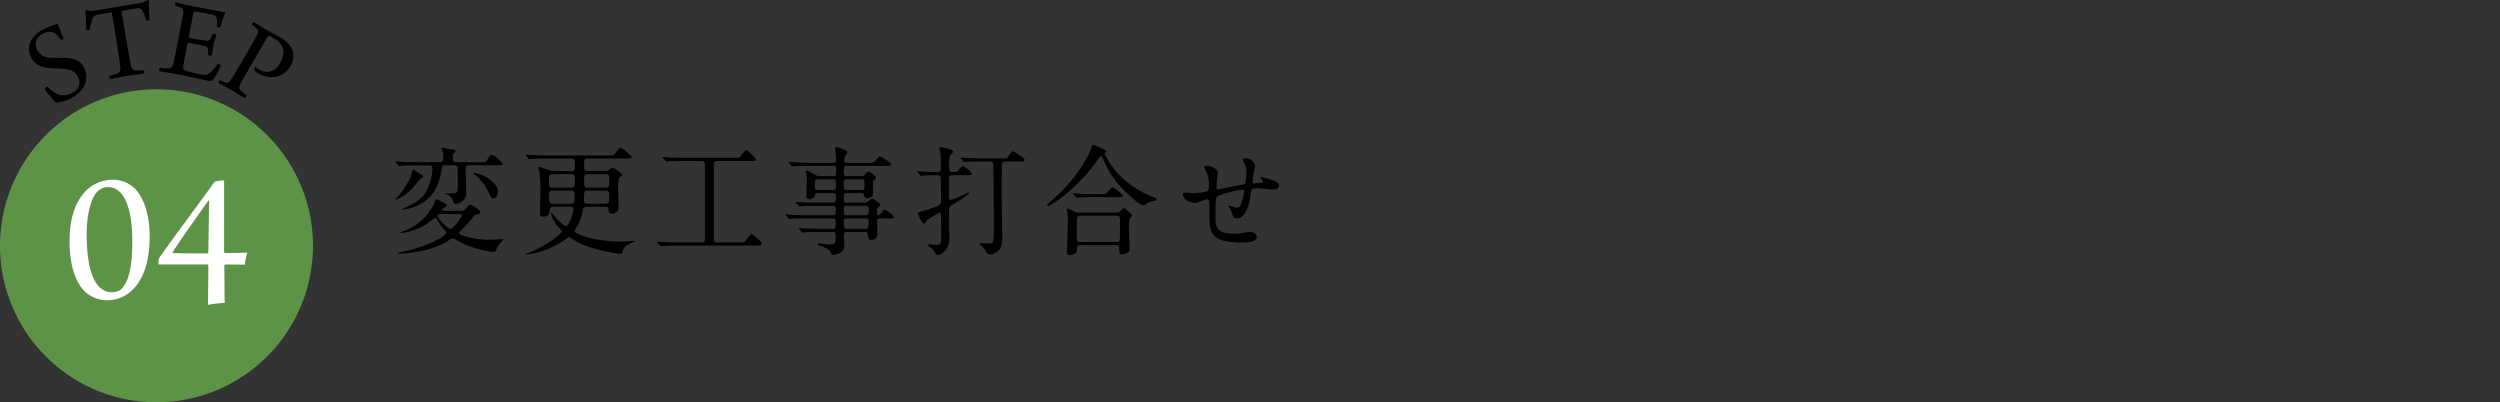 <svg xmlns="http://www.w3.org/2000/svg" width="639" height="102.824" viewBox="0 0 639 102.824">
  <rect x="0" y="0" width="639" height="102.824" fill="#333333" stroke="none"/>
  <g id="subtit_4_sp" transform="translate(-12028 -768)">
    <g id="グループ_800" data-name="グループ 800">
      <path id="パス_8193" data-name="パス 8193" d="M18.066-8.214c.182,0,.515,0,.515.364,0,.424-2.243,3.425-2.88,3.425-.788,0-3.365-2.789-3.365-3.365,0-.212.061-.424,1.212-.424Zm-.849-13.246c-.758,0-.909-.212-.909-1.152,0-.485,0-1,.242-1.182.394-.3.424-.333.424-.515,0-.3-.394-.364-.546-.394-.455-.061-2.607-.424-2.758-.424-.091,0-.242,0-.242.121a4.811,4.811,0,0,0,.212.606,3.972,3.972,0,0,1,.212,1.425c0,1.273-.121,1.516-1.061,1.516H7.214c-.788,0-2.455-.03-4.153-.121-.212,0-1.122-.091-1.334-.091-.091,0-.121.03-.121.061,0,.061.061.121.121.212l.606.7c.091.091.152.182.273.182.091,0,.515-.061.637-.061.667-.061,1.576-.091,3.819-.091h3.122c.515,0,.909.091.909.818a14.613,14.613,0,0,1-1.364,5.4C8.548-11.973,6.456-10.973,3.819-9.7c-.3.152-.758.364-.424.364a11.906,11.906,0,0,0,5-1.637c2.273-1.394,4.183-3.607,4.941-8.245.212-1.3.212-1.455,1.091-1.455h2.152c.364,0,.909,0,.94.818.03.909.03,2.94.03,3.91,0,2.061,0,2.273-.879,2.425-.273.03-1.728,0-2.031,0-.061,0-.212,0-.212.061a3.287,3.287,0,0,0,.667.364,2.517,2.517,0,0,1,1.212,1.334c.273.818.3.97.788.97a2.9,2.9,0,0,0,1.546-.637A2.64,2.64,0,0,0,19.7-13.852c0-.94-.121-5.123-.121-5.88,0-.546.121-.94.97-.94h6.881c.97,0,1.607,0,1.607-.394,0-.182-2.031-2.273-2.849-2.273-.3,0-.394.121-1.152,1.364-.333.515-.7.515-1.94.515ZM14.125-9.033c-.212,0-.485,0-.485-.242,0-.273.485-.546.606-.606.273-.182.485-.3.485-.576,0-.3-.879-.727-1.516-1a5.692,5.692,0,0,0-1.182-.515c-.152,0-.606,1.3-.727,1.546A13.8,13.8,0,0,1,4.274-4.062a9.548,9.548,0,0,0-1.425.606c0,.121.121.121.152.121A15.443,15.443,0,0,0,9.912-5.88a18.463,18.463,0,0,1,1.849-1.394c.212,0,.333.152.424.333a16.662,16.662,0,0,0,2.092,2.91.944.944,0,0,1,.333.576c0,.394-1.97,2.152-6.85,3.728A47.31,47.31,0,0,1,2.607,1.607a.434.434,0,0,0-.333.182c0,.121.273.121.364.121,1.91,0,8.518-.576,12.7-3.456.515-.333.7-.455.909-.455.182,0,.273.03.94.424A24.058,24.058,0,0,0,26.8,1.485c.3,0,.485-.273.637-.758a6.4,6.4,0,0,1,1.425-1.97,2.846,2.846,0,0,0,.424-.546c-.212-.061-2.91.152-3.395.152-4.759,0-8.033-1.212-8.033-1.728,0-.182.242-.394.727-.879a27.707,27.707,0,0,0,2.971-3.334c.333-.455.394-.455,1.061-.606.242-.061.637-.212.637-.546,0-.637-2.334-1.91-2.486-1.91-.333,0-1.334,1.243-1.546,1.425-.182.152-.333.182-1,.182ZM6.032-19.521c-.091.061-.333,1.3-.424,1.546a19.811,19.811,0,0,1-3.971,5.941c-.061.03-.152.182-.03.182a5.934,5.934,0,0,0,.97-.394,12.314,12.314,0,0,0,3.91-3.183c.182-.212,1.061-1.334,1.3-1.576.121-.152,1-.606,1-.818s-.182-.3-1.91-1.334C6.426-19.43,6.153-19.581,6.032-19.521Zm15.429.879c-.03.061.121.152.212.182a11.836,11.836,0,0,1,3.546,4.274c.818,1.788.909,1.97,1.425,1.97.576,0,1.212-.7,1.212-1.758,0-2.182-4-4.759-6.214-4.759C21.582-18.733,21.461-18.7,21.461-18.642Zm25.1-3.759a1.011,1.011,0,0,1,.758.212c.182.212.182.576.182,1.879,0,.727,0,1.122-.879,1.122H42.164a4.748,4.748,0,0,1-1.607-.333c-.576-.182-2-.7-2.243-.7-.121,0-.242.03-.242.152a8.568,8.568,0,0,0,.333.94,38,38,0,0,1,.273,5.244c0,.879-.121,4.638-.121,5.426,0,.242,0,.909.758.909,1.637,0,1.728-1.031,1.788-1.819.061-.637.546-.7.94-.7h4.213c.3,0,.849,0,.849.606,0,1.273-1.212,4.335-1.879,4.335-.515,0-2.152-1.576-2.819-2.364-.152-.182-.727-1-.849-1s-.152.091-.152.182A8.088,8.088,0,0,0,43.77-4.365c.364.364.424.455.424.606,0,.394-2.971,2.849-6.456,4.516-.727.333-1.94.909-2.546,1.122-.091.03-.212.091-.212.152,0,.121.152.121.212.121a21.9,21.9,0,0,0,9.7-3.759c.849-.637.94-.7,1.091-.7a20.233,20.233,0,0,1,1.879,1.122C51.985,1.031,58.5,1.97,59.2,1.97c.242,0,.333-.03.394-.364.3-1.364,1-1.819,2.637-2.546.061-.03.576-.273.576-.364,0-.061-.152-.061-.242-.061-.273,0-1.485.121-1.728.121-.758.061-1.364.03-1.91.03-7.154,0-11.549-2.122-11.549-2.637,0-.121.758-1.334.909-1.607a13.409,13.409,0,0,0,1.3-4.031c.121-.576.637-.576,1.061-.576h4.668c.273,0,.788,0,.788.667.03.727.03,1.091.849,1.091.576,0,1.728-.424,1.728-1.455,0-.273-.061-1.394-.061-1.637-.061-1.7-.061-3-.061-3.425a8.188,8.188,0,0,1,.182-2.577c.152-.152.818-.7.818-.849,0-.424-2.273-1.849-2.516-1.849-.212,0-.94.7-1.091.788a1.189,1.189,0,0,1-.546.121H50.772c-.909,0-.909-.424-.909-1.212,0-1.758,0-2,.909-2h9.639c.97,0,1.637,0,1.637-.394a10.827,10.827,0,0,0-2.819-2.364c-.333,0-.455.152-1.425,1.455-.394.515-.546.515-1.94.515H40.5c-1.728,0-3.274-.061-4.153-.121-.212,0-1.152-.091-1.334-.091-.061,0-.121,0-.121.061s.03.091.152.212l.576.7c.091.121.152.182.273.182.061,0,.788-.091.879-.091,1.212-.061,2.728-.061,3.577-.061Zm.03,4c.637,0,.909.242.909.909,0,2.334,0,2.516-.909,2.516H41.8c-.94,0-.94-.212-.94-2.152,0-.606,0-1.273.788-1.273Zm-.061,4.213c.364,0,.909.03.909.849,0,1.879,0,2.486-.97,2.486H41.861c-.94,0-.94-.273-.94-2.364,0-.455,0-.97.909-.97Zm8.821,0c.7,0,.879.333.879.909,0,2.182,0,2.425-.909,2.425H50.8c-.727,0-1-.182-1-.94,0-2.182.091-2.395.97-2.395Zm.03-4.213c.879,0,.879.515.879,1.182,0,2.031,0,2.243-.879,2.243H50.8A1.093,1.093,0,0,1,50.2-15.1c-.333-.182-.333-.394-.333-2.546,0-.758.637-.758.909-.758Zm24.431-3.365c.727,0,.909.212.909,1.182v18.46c0,.788-.03,1.182-.909,1.182H74.082c-1.091,0-2.667-.061-4.153-.121-.212,0-1.122-.091-1.334-.091-.091,0-.121,0-.121.061s.061.121.121.212l.606.7A.369.369,0,0,0,69.5,0c.091,0,.485-.061.606-.061.7-.061,2.031-.091,3.819-.091H93.815c.849,0,1.455,0,1.455-.485s-2.213-2.395-2.637-2.395c-.333,0-1.334,1.455-1.607,1.728-.364.364-.485.364-1.576.364H83.873c-.879,0-.879-.3-.879-1.607V-20.612c0-.7,0-1.152.879-1.152H92.39c1.182,0,1.334,0,1.334-.424,0-.182-.091-.273-.849-1.061-.424-.424-1.273-1.3-1.576-1.3-.364,0-1.364,1.516-1.637,1.758-.243.212-.394.212-1.667.212H75.507c-1.425,0-2.667,0-4.153-.091-.182,0-1.122-.121-1.334-.121-.061,0-.121.03-.121.091,0,.03.091.121.152.212l.576.667c.091.121.182.212.3.212.091,0,.7-.091.788-.091.3-.03,1.334-.061,3.637-.061Zm33.858,1.243c.606,0,.606.515.606.849,0,1.607,0,1.758-.667,1.758h-3.274a3.082,3.082,0,0,1-1.212-.182,13.378,13.378,0,0,0-2.364-1.212c-.182,0-.212.121-.212.273a7.218,7.218,0,0,0,.152.788c.061.606.061,2.577.061,2.667,0,.394-.091,2.3-.091,2.728,0,.394.091.788.788.788A1.352,1.352,0,0,0,108.85-13c.121-.455.152-.576.727-.576h4c.637,0,.637.485.637.818,0,1.3,0,1.637-.667,1.637h-4.031c-1.425,0-2.667,0-4.153-.091-.212,0-1.122-.121-1.334-.121-.091,0-.121.03-.121.091,0,.03.03.061.121.182l.606.727c.091.121.152.182.273.182.091,0,.515-.091.637-.091.273-.03,1.152-.061,3.819-.061h4.183c.637,0,.637.485.637,1.152,0,.849,0,1.243-.667,1.243H106.94c-1.425,0-2.667-.03-4.153-.091-.182,0-1.122-.121-1.334-.121-.061,0-.121.03-.121.091,0,.03.03.061.152.182l.576.7c.091.121.182.212.3.212.091,0,.515-.091.606-.091.3-.03,1.182-.061,3.819-.061h6.729c.637,0,.637.485.637.94,0,1.394,0,1.728-.727,1.728h-3.092c-1.425,0-2.667-.061-4.153-.121-.212,0-1.152-.091-1.364-.091-.061,0-.091.03-.091.061,0,.061,0,.061.121.212l.606.7c.091.121.152.182.242.182s.546-.061.667-.061c.273-.03,1.667-.091,3.819-.091h3.243a.624.624,0,0,1,.7.727c0,2.364,0,2.455-1.667,2.455-.364,0-2.152-.242-2.546-.242-.061,0-.394,0-.394.152,0,.273.637.485.97.576,1.849.606,2.3,1.3,2.516,1.788.152.333.182.424.394.424a7.2,7.2,0,0,0,1.516-.364,2.159,2.159,0,0,0,1.425-2.395c0-.3-.061-1.788-.061-2.122,0-.576,0-1,.727-1h4.7c.364,0,.606.121.667.7.121.97.152,1.3.879,1.3a1.453,1.453,0,0,0,1.576-1.546c0-.333-.091-2.516-.091-3,0-.394,0-.909.637-.909h2.3c.788,0,1.334,0,1.334-.364,0-.576-2.031-1.879-2.334-1.879-.243,0-.3.121-.94.97a1.1,1.1,0,0,1-.667.394c-.333,0-.333-.273-.333-.455,0-1.061,0-1.182.182-1.364.546-.606.576-.667.576-.818,0-.394-1.667-1.516-1.94-1.516-.333,0-.546.212-.909.576a1.5,1.5,0,0,1-1.273.424h-4.486c-.667,0-.667-.424-.667-1.182,0-.818,0-1.273.667-1.273h3.88a.538.538,0,0,1,.576.394c.182.637.242.879,1.031.879a1.226,1.226,0,0,0,1.3-1.091v-2.88a.6.6,0,0,1,.273-.576c.394-.364.546-.485.546-.7,0-.394-1.7-1.516-1.91-1.516-.273,0-.455.212-.94.727a.973.973,0,0,1-.94.424h-3.789c-.637,0-.667-.455-.667-.758.03-1.667.03-1.849.758-1.849h9.73c1.031,0,1.637,0,1.637-.424,0-.394-2.667-2-2.849-2-.273,0-.364.121-1.212,1.122-.455.515-.576.515-1.94.515H117a.6.6,0,0,1-.667-.7,3.835,3.835,0,0,1,.091-.849c.061-.182.7-.94.7-1.152,0-.637-2.546-1.334-2.849-1.334-.121,0-.273.061-.273.394,0,.364.273,2.3.273,2.758,0,.333,0,.879-.637.879h-5.911c-1.425,0-2.667-.061-4.153-.121-.212,0-1.122-.091-1.334-.091-.091,0-.121,0-.121.061s.03.061.121.212l.606.7c.091.121.152.182.273.182.091,0,.515-.061.637-.061.576-.03,1.516-.091,3.819-.091Zm-4.092,6.153c-.758,0-.758-.3-.758-1.364s0-1.364.727-1.364h4c.667,0,.667.455.667,1.334,0,.94,0,1.394-.667,1.394ZM120.853-17.1c.667,0,.667.485.667,1.122,0,1.243,0,1.607-.727,1.607h-3.88c-.7,0-.7-.364-.7-1.637,0-.576,0-1.091.7-1.091Zm-3.971,9.184c-.667,0-.667-.364-.667-1.425,0-.455,0-.97.667-.97h5.062c.667,0,.667.515.667.97,0,1.061-.121,1.425-.727,1.425Zm5,.818c.667,0,.667.485.667,1,0,1.425-.121,1.667-.818,1.667h-4.759c-.727,0-.727-.182-.727-1.819,0-.364,0-.849.667-.849Zm31.555-14.55c.3,0,.788,0,.94.485.091.242.182,9.973.182,13.883,0,2.334.03,4.486-.121,5.759-.061.667-.273.818-.97.818-.3,0-1.788-.091-2.122-.091-.091,0-.394,0-.394.182,0,.152.182.3.242.394a3.162,3.162,0,0,1,.97.97c.667,1.091.879,1.394,1.516,1.394a3.557,3.557,0,0,0,2.031-1c.606-.576,1.031-1.3,1.031-3.213,0-.3-.03-1.425-.03-1.788-.121-5.032-.121-7.82-.121-10.154,0-.97,0-6.669.091-7.123.121-.515.7-.515.97-.515h3.183c1,0,1.607,0,1.607-.424,0-.485-2.728-2.182-2.971-2.182-.364,0-.818.727-1.091,1.182-.364.637-.515.637-1.91.637h-4.82c-1.394,0-2.758-.061-4.153-.121-.182,0-1.122-.091-1.334-.091-.061,0-.121,0-.121.061s.03.061.152.212l.576.7c.121.121.152.182.273.182.091,0,.546-.061.637-.061,1.061-.091,3.152-.091,3.819-.091Zm-17.763,3.456c.091.121.152.212.242.212a5.817,5.817,0,0,0,.667-.091c.818-.061,2.486-.061,3.486-.061.758,0,.97.273.97.909,0,.788.03,4.668.03,5.577a1.285,1.285,0,0,1-.879,1.394,38.084,38.084,0,0,1-4.456,1.485c-.091.03-.667.152-.667.242,0,.152,1.061,2.728,1.637,2.728a.463.463,0,0,0,.3-.121c.061-.091.394-.606.485-.727.242-.212,1.637-1.031,1.94-1.243.94-.576,1.031-.667,1.182-.667.364,0,.455.333.455.546V-5.82c0,.485.061,2.789.061,3.334,0,1.637-.182,2.182-1.061,2.182-.273,0-1.667-.152-2-.152-.121,0-.394,0-.394.121,0,.152.273.333.333.364.758.576.94.7,1.212,1.182.515.818.667,1.061,1.091,1.061A3.755,3.755,0,0,0,142.465.727a4.8,4.8,0,0,0,.727-2.94c0-.7-.091-6.214-.091-6.4,0-1.516.091-1.546,1.334-2.273.727-.424,3.819-2.334,3.819-2.728,0-.061-.061-.061-.121-.061-.273,0-3.971,1.849-4.486,1.849-.455,0-.515-.273-.515-.7v-4.7c0-.546.091-.909,1-.909h3.213c1,0,1.607,0,1.607-.424a6.07,6.07,0,0,0-2.273-1.879c-.3,0-.849.637-1.122.94-.455.546-.515.546-1.546.546-.515,0-.849-.182-.849-.788,0-3.061.061-3.213.212-3.456.091-.152.788-.7.788-.909,0-.394-.455-.576-1.182-.758-.637-.182-1.728-.485-1.879-.485-.273,0-.455.152-.455.3a7.928,7.928,0,0,0,.273,1.152,29.4,29.4,0,0,1,.091,4c0,.394,0,.94-.94.94-1.152,0-2.516-.061-3.668-.091-.212-.03-1.152-.121-1.364-.121a.08.08,0,0,0-.091.091c0,.03,0,.061.121.182ZM176.6-8.578a2.755,2.755,0,0,1-1.243-.182,15.464,15.464,0,0,0-1.819-.818c-.273,0-.273.242-.273.333,0,.121.152.818.152.94.091.546.061,2.3.061,2.94,0,1.091-.273,6.669-.273,6.85a.711.711,0,0,0,.788.788,2.8,2.8,0,0,0,1.607-.606c.212-.212.212-.3.212-1.122s.606-.818.909-.818h9.154c.788,0,.788.333.788,1.607,0,.212,0,.788.667.788.424,0,1.94-.394,1.94-1.212,0-.849-.182-5.062-.182-6,0-.455.03-1.819.333-2.092s.394-.364.394-.637c0-.515-1.788-1.91-1.97-1.91-.212,0-1,.879-1.182,1.031a1.305,1.305,0,0,1-.667.121Zm.091,7.517c-.879,0-.909-.546-.909-.94,0-.7.03-4.092.03-4.85,0-.455.061-.94.94-.94h9.215c.849,0,.849.576.849.94,0,.7-.03,4.092-.03,4.85,0,.364,0,.94-.879.94Zm3.092-24.856c-.091.061-.576,1.667-.727,1.97a38.963,38.963,0,0,1-7.4,10.154c-.546.546-3.486,3.152-3.486,3.3,0,.091.091.182.242.182.788,0,7.73-4.547,12.731-11.791.606-.879.667-.97.818-.97s.606.97.788,1.364a23.068,23.068,0,0,0,5.7,8c2.819,2.819,4.274,3.334,4.4,3.334s.273-.152.394-.273a3.916,3.916,0,0,1,1.91-.849c.94-.212,1.061-.242,1.061-.515,0-.212,0-.212-.97-.576a24.933,24.933,0,0,1-7.639-4.668,21.361,21.361,0,0,1-4.729-6.365.276.276,0,0,1,.121-.242c.242-.182.333-.212.333-.394a.232.232,0,0,0-.061-.152A13.836,13.836,0,0,0,179.779-25.917Zm.667,12.61c-1.425,0-2.7,0-4.183-.091-.182,0-1.122-.121-1.334-.121-.061,0-.091.03-.091.061,0,.061,0,.091.121.212l.576.7c.121.121.182.182.273.182s.546-.061.637-.061c.879-.061,1.7-.091,3.85-.091h5.7c.909,0,1.637,0,1.637-.364a11.539,11.539,0,0,0-2.758-2.182c-.273,0-1.212,1.273-1.455,1.485-.333.273-.7.273-1.788.273ZM221.4-20.339a2.453,2.453,0,0,0-2.577-2.122c-.152,0-.667.03-.667.333,0,.061.546,1.091.576,1.122a4.467,4.467,0,0,1,.364,2.092c0,.394-.061,1.849-.152,2.455-.121.637-.333.667-2.213.97-.788.121-4.607.97-4.82.97-.394,0-.394-.242-.394-.879a16.724,16.724,0,0,1,.152-2.334,6.2,6.2,0,0,0,.152-.94c0-1.061-1.879-1.91-2.607-1.91-.364,0-.879.152-.879.424,0,.121.606,1.182.7,1.425a7.389,7.389,0,0,1,.485,3.183c0,1.122-.03,1.394-.515,1.546a14.2,14.2,0,0,1-3.85.424c-.273,0-1.546-.121-1.849-.121-.273,0-.394.03-.394.424,0,1.667,2.455,2.243,3.122,2.243.455,0,2.546-.94,3.061-.94.546,0,.546.3.546,2.849,0,5.759,0,8.184,8.669,8.184.7,0,3.456,0,3.456-1.425a1.578,1.578,0,0,0-1.637-1.3,9.565,9.565,0,0,0-1.455.212A13.653,13.653,0,0,1,216-3.213c-4.244,0-4.789-1.425-4.789-4.274,0-.091.061-2.849.091-3.85a2.437,2.437,0,0,1,.273-1.243c.394-.667,5.88-1.879,6.517-1.879.455,0,.455.152.455.394a13.464,13.464,0,0,1-.879,3.456,1.091,1.091,0,0,1-1.031.788c-.273,0-1.637-.546-1.97-.546-.061,0-.152,0-.152.061a3.63,3.63,0,0,0,.394.637,11.011,11.011,0,0,1,.576,1.334c.273.879.394,1.212,1.425,1.212,1.091,0,2.728-1.546,3.3-6.032.182-1.576.212-1.637,1.97-1.637.546,0,3.183.333,3.789.333s1.485-.212,1.485-1c0-.606-.455-1.091-2.364-1.637a16.327,16.327,0,0,0-2.182-.546c-.061,0-.243,0-.243.121a.249.249,0,0,0,.121.182c.546.515.606.576.606.758,0,.333-.273.364-.94.424-.242,0-1.3.121-1.425.121-.091,0-.333,0-.333-.152,0-.182.03-.394.242-2.425C220.973-18.884,221.4-20.279,221.4-20.339Z" transform="translate(12127.453 830.921)"/>
      <g id="グループ_792" data-name="グループ 792" transform="translate(11944 -48.001)">
        <path id="パス_8135" data-name="パス 8135" d="M15.745,475.337a4.69,4.69,0,0,0,2.868-.68,2.909,2.909,0,0,0,1.256-4.161c-.92-1.678-2.395-1.894-5.421-1.987-2.974-.056-5.183-.466-6.437-2.753-1.492-2.721-.119-5.523,2.652-7.043a31.767,31.767,0,0,1,4.1-1.686,37.974,37.974,0,0,0,1.492,3.745c.008.193-.577.515-.723.429-.975-1.417-1.6-2-2.428-2.074a3.941,3.941,0,0,0-2.352.6,2.948,2.948,0,0,0-1.247,4.056,3.689,3.689,0,0,0,3.318,1.95c1.379.1,2.985.017,4.128.05,1.782.115,3.486.569,4.5,2.424,1.367,2.492.521,5.833-3.064,7.8a10.714,10.714,0,0,1-4.093,1.22,22.982,22.982,0,0,1-2.8-3.423c-.033-.18.494-.668.663-.662,1.322,1.326,2.387,2.063,3.587,2.2" transform="translate(84 365.005)"/>
        <path id="パス_8136" data-name="パス 8136" d="M36.672,469.8c-.83.139-2.532.333-4.277.623-2.118.352-3.563.68-4.307.8a1.185,1.185,0,0,1-.137-.829,15.266,15.266,0,0,0,1.983-.624c.888-.324.936-.92.745-2.242-.284-2.245-1.274-8.374-2.063-13.124a.247.247,0,0,0-.237-.2c-.492.052-2.609.4-3.692.613a1.419,1.419,0,0,0-1.069,1,17.738,17.738,0,0,0-.674,2.848,1.249,1.249,0,0,1-.925-.082,43.84,43.84,0,0,0-.212-4.816c-.009-.058.234-.186.3-.167a5.3,5.3,0,0,0,2.389.045l10.587-1.759A6.041,6.041,0,0,0,37.784,451a.456.456,0,0,1,.309.1,37.306,37.306,0,0,0,.146,4.945c-.063.156-.806.279-.912.18a10.063,10.063,0,0,0-.88-2.471,1.167,1.167,0,0,0-1.254-.644c-1.35.2-3.353.529-4.006.666a.26.26,0,0,0-.1.253c.7,4.206,2.016,12.131,2.344,13.577.252.988.538,1.293,1.225,1.355a10.983,10.983,0,0,0,2-.009c.108.129.156.768.022.849" transform="translate(84 365.005)"/>
        <path id="パス_8137" data-name="パス 8137" d="M44.951,451.619c.711.138,2.17.539,3.765.849l5.609,1.088c1.082.211,2.568.47,3.182.5a.5.5,0,0,1,.087.164,29.473,29.473,0,0,0-1.27,3.8,1.217,1.217,0,0,1-.894-.114,10.428,10.428,0,0,0,.024-1.8c-.095-.727-.291-1.091-1.213-1.358-.536-.133-3.982-.8-4.356-.846-.211.019-.42.332-.448.475-.338,1.589-.951,4.749-1.2,6.031-.017.085.018.21.1.227,1.132.25,3.325.674,4.367.789a1.031,1.031,0,0,0,1.134-.666,8.1,8.1,0,0,0,.534-1.079,1.351,1.351,0,0,1,.924.268,20.709,20.709,0,0,0-.72,2.638c-.2,1.053-.336,1.884-.445,2.6a1.169,1.169,0,0,1-.974-.159,6.111,6.111,0,0,0,0-1.212,1,1,0,0,0-.807-1.012c-.838-.252-3.2-.711-4.26-.887-.057-.012-.17.114-.187.2-.254,1.31-.84,4.327-1.048,5.706a1.117,1.117,0,0,0,.444,1.209,35.825,35.825,0,0,0,4.181.988,2.23,2.23,0,0,0,2.29-.53,11.616,11.616,0,0,0,1.91-2.229,1.592,1.592,0,0,1,.765.474,20.14,20.14,0,0,1-1.954,3.668c-.231.279-.43.39-1.853.113-2.392-.464-4.42-.976-7.381-1.551-1.908-.37-3.349-.562-4.516-.788a1.057,1.057,0,0,1,.132-.832,15.232,15.232,0,0,0,2.22.136c.715-.038.987-.37,1.266-1.349.134-.536.742-3.668,1.367-6.886.5-2.591.994-5.124,1.066-5.644.142-1.035.077-1.314-.573-1.617a9.849,9.849,0,0,0-1.454-.578c-.12-.142.042-.671.184-.791" transform="translate(84 365.005)"/>
        <path id="パス_8138" data-name="パス 8138" d="M65.091,468.27a.318.318,0,0,1,.23-.169,5.977,5.977,0,0,0,.938.641,4.222,4.222,0,0,0,1.977.634c1.532.012,2.575-.928,3.4-2.361,1.33-2.313,1.142-4.663-1.724-6.311a3.988,3.988,0,0,0-1.128-.482.6.6,0,0,0-.4.236c-.358.564-1.135,1.857-3.478,5.93-1.649,2.865-2.773,4.762-3.46,6.073-.445.949-.411,1.238.193,1.818a15.364,15.364,0,0,0,1.377,1.1c.044.157-.324.682-.443.713-.729-.419-2.446-1.506-3.427-2.07-1.156-.666-2.759-1.486-3.337-1.82a1.12,1.12,0,0,1,.38-.717c.571.228,1.1.466,1.448.564.705.172.989-.033,1.619-1.009.541-.827,1.753-2.873,3.314-5.59,1.663-2.891,2.671-4.586,3.069-5.4.456-.908.479-1.3-.139-1.851a11.026,11.026,0,0,0-1.115-.91c-.029-.184.336-.644.455-.676.4.232,1.741,1.1,2.923,1.782,1.508.868,2.619,1.439,4.1,2.293a6.616,6.616,0,0,1,2.794,2.878,4.772,4.772,0,0,1-.393,4.291,5.446,5.446,0,0,1-5.181,2.842,6.611,6.611,0,0,1-3-.891,4,4,0,0,1-1.009-.746,1.506,1.506,0,0,1,.021-.792" transform="translate(84 365.005)"/>
        <path id="パス_8139" data-name="パス 8139" d="M80,513.82a40,40,0,1,1-40-40,40,40,0,0,1,40,40" transform="translate(84 365.005)" fill="#5d9347"/>
        <path id="パス_8140" data-name="パス 8140" d="M34.723,499.465c1.59,1.788,3.528,5.465,3.528,11.974,0,6.558-1.64,11.079-4.571,13.811a8.893,8.893,0,0,1-6.012,2.484A8.467,8.467,0,0,1,22,525.8c-2.385-2.086-4.224-6.458-4.224-13.066,0-4.968.994-9.34,3.726-12.47a9.753,9.753,0,0,1,7.353-3.329,7.879,7.879,0,0,1,5.863,2.534m-10.135.845c-1.491,1.838-2.435,6.011-2.435,10.482,0,9.887,2.335,14.906,6.459,14.906a3.578,3.578,0,0,0,2.733-1.144c1.49-1.788,2.484-5.365,2.484-11.724,0-9.242-2.385-14.011-6.161-14.011a3.78,3.78,0,0,0-3.08,1.491" transform="translate(84 365.005)" fill="#fff"/>
        <path id="パス_8141" data-name="パス 8141" d="M57.278,515.364c0,.1.1.3.248.3,2.584,0,4.273-.049,5.714-.1a13.16,13.16,0,0,0-.646,3.08c-1.64,0-3.329-.049-5.018-.049-.1,0-.2.149-.249.3.05,3.18.05,6.409.1,9.539a25.253,25.253,0,0,0-4.273.5c.05-3.279.1-6.758.1-10.086a.227.227,0,0,0-.2-.248H40.485a5.755,5.755,0,0,1,.149-1.59c3.18-4.621,12.769-17.389,14.21-19.575a14.343,14.343,0,0,1,2.434-.348Zm-3.826-13.018c0-.1-.149-.1-.2-.05-1.292,1.739-8.248,11.626-9.093,13.117-.049.1,0,.248.05.248.994.05,2.484.1,4.273.1h4.571c.1,0,.2-.149.2-.3Z" transform="translate(84 365.005)" fill="#fff"/>
      </g>
    </g>
    <rect id="長方形_846" data-name="長方形 846" width="635" height="38" transform="translate(12032 800)" fill="none"/>
  </g>
</svg>

